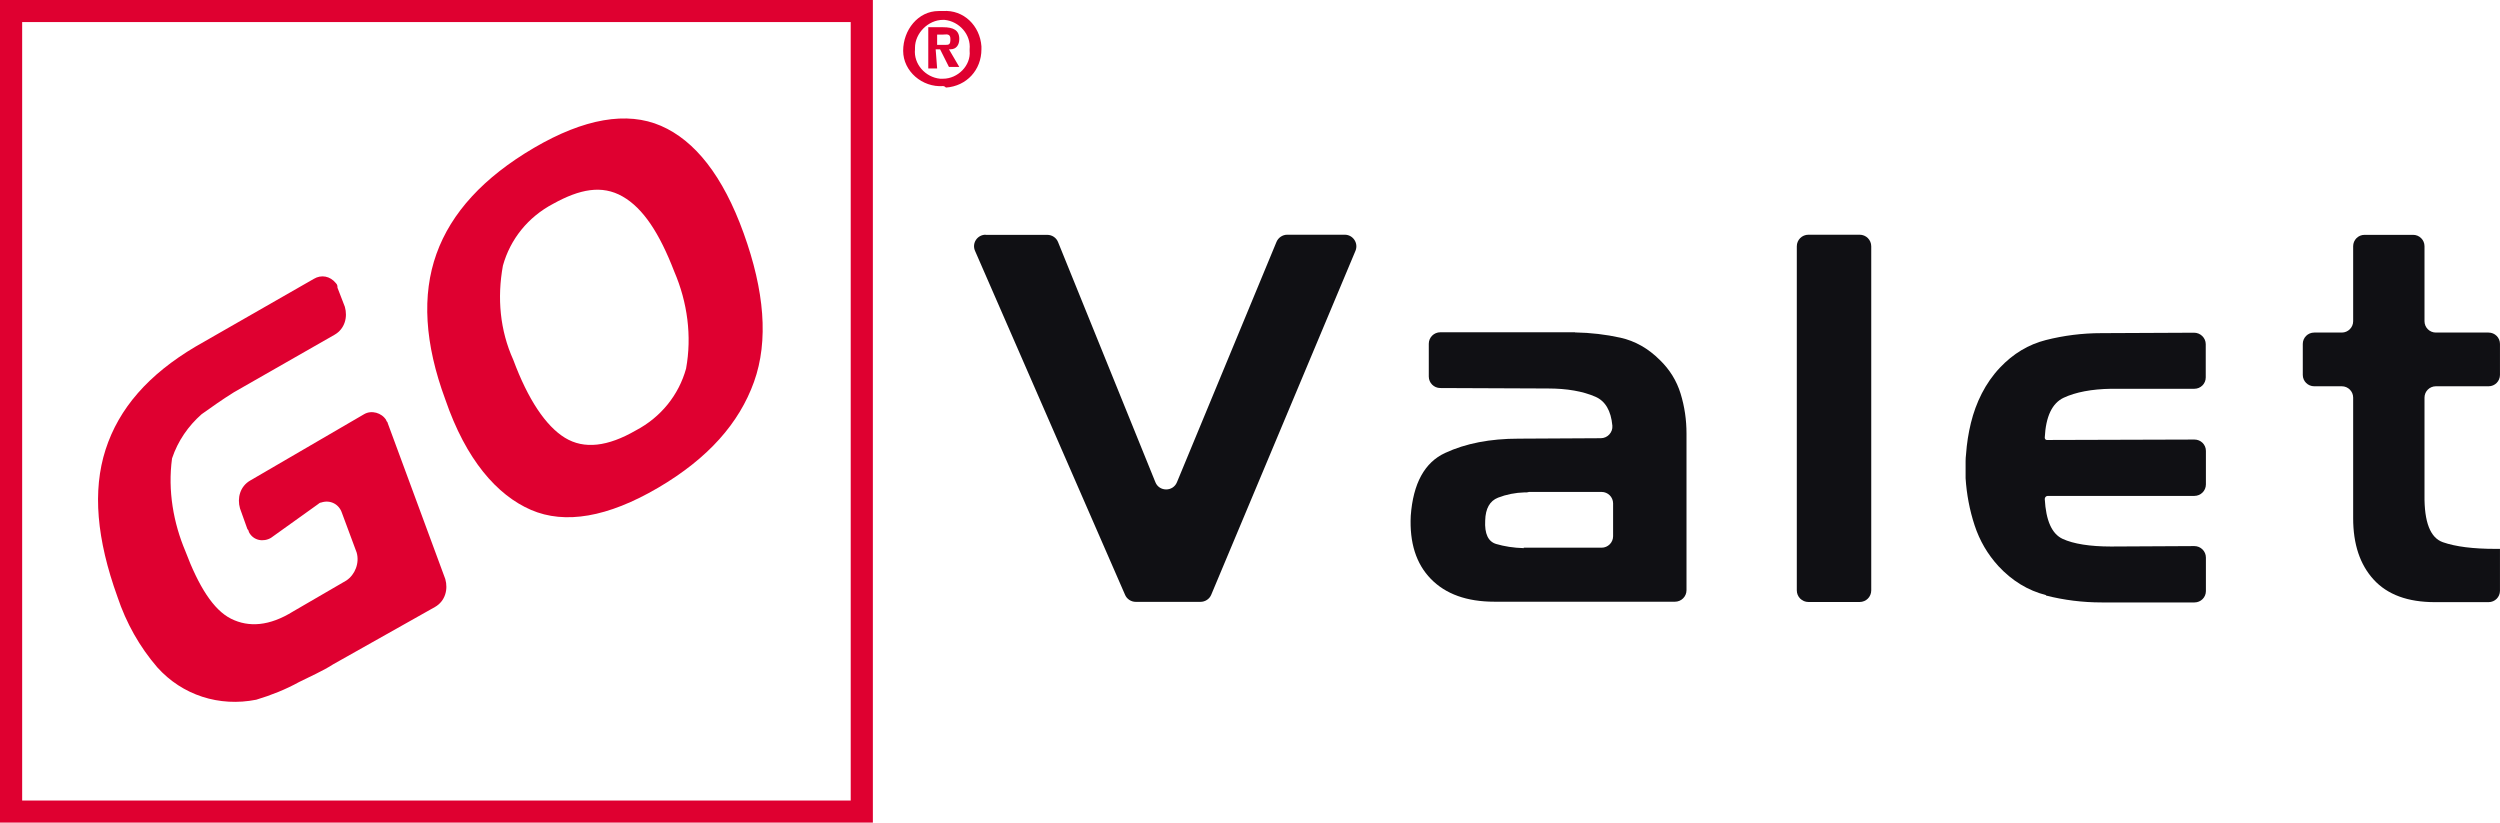 <svg width="155" height="51" viewBox="0 0 155 51" fill="none" xmlns="http://www.w3.org/2000/svg">
<g clip-path="url(#clip0_6042_4980)">
<path d="M61.103 14.561H64.931C65.224 14.561 65.489 14.734 65.599 15.008L71.634 29.897C71.872 30.49 72.723 30.5 72.971 29.897L79.142 14.999C79.252 14.734 79.518 14.552 79.811 14.552H83.373C83.886 14.552 84.234 15.072 84.041 15.546L75.095 36.877C74.985 37.141 74.72 37.315 74.427 37.315H70.416C70.132 37.315 69.866 37.141 69.757 36.886L60.453 15.555C60.242 15.081 60.59 14.552 61.112 14.552L61.103 14.561Z" fill="#101014"/>
<path d="M97.65 20.61C98.63 20.628 99.564 20.737 100.47 20.938C101.368 21.139 102.183 21.595 102.906 22.316C103.519 22.909 103.95 23.602 104.197 24.405C104.444 25.208 104.563 26.029 104.563 26.878V36.594C104.563 36.986 104.243 37.306 103.849 37.306H92.659C90.938 37.306 89.628 36.831 88.713 35.892C87.797 34.952 87.385 33.647 87.467 31.977C87.614 29.97 88.328 28.666 89.601 28.082C90.874 27.489 92.394 27.197 94.152 27.197L99.252 27.169C99.664 27.169 100.003 26.805 99.967 26.394C99.884 25.463 99.527 24.861 98.913 24.597C98.135 24.259 97.155 24.086 95.974 24.086L89.299 24.058C88.905 24.058 88.585 23.739 88.585 23.347V21.312C88.585 20.92 88.905 20.601 89.299 20.601H97.65V20.61ZM94.472 33.957H99.298C99.692 33.957 100.012 33.638 100.012 33.246V31.211C100.012 30.819 99.692 30.5 99.298 30.5H94.793C94.793 30.5 94.71 30.527 94.665 30.527H94.537C93.941 30.545 93.392 30.655 92.879 30.855C92.366 31.056 92.101 31.53 92.082 32.27C92.037 33.091 92.266 33.583 92.769 33.729C93.264 33.875 93.831 33.966 94.472 33.985V33.957Z" fill="#101014"/>
<path d="M111.402 36.603V15.273C111.402 14.871 111.723 14.552 112.126 14.552H115.294C115.697 14.552 116.017 14.871 116.017 15.273V36.603C116.017 37.005 115.697 37.324 115.294 37.324H112.126C111.723 37.324 111.402 37.005 111.402 36.603Z" fill="#101014"/>
<path d="M126.849 36.895C125.731 36.612 124.752 36.01 123.909 35.107C123.232 34.368 122.737 33.519 122.426 32.571C122.114 31.622 121.931 30.645 121.867 29.651V28.593C121.867 28.456 121.876 28.31 121.895 28.164C121.94 27.507 122.041 26.859 122.197 26.221C122.508 24.952 123.094 23.748 123.992 22.799C124.816 21.924 125.768 21.358 126.839 21.084C127.957 20.801 129.101 20.655 130.292 20.655L136.033 20.628C136.427 20.628 136.756 20.947 136.756 21.34V23.401C136.756 23.794 136.436 24.104 136.051 24.104H130.905C129.678 24.122 128.689 24.314 127.947 24.66C127.233 24.998 126.839 25.819 126.775 27.133C126.775 27.215 126.83 27.279 126.904 27.279C127.902 27.279 133.973 27.261 136.06 27.252C136.445 27.252 136.766 27.562 136.766 27.954V30.034C136.766 30.427 136.445 30.746 136.051 30.746H126.958C126.858 30.746 126.775 30.837 126.775 30.937C126.849 32.279 127.215 33.1 127.883 33.41C128.552 33.72 129.577 33.884 130.878 33.884L136.051 33.857C136.445 33.857 136.766 34.176 136.766 34.569V36.649C136.766 37.032 136.454 37.351 136.06 37.351H130.301C129.11 37.351 127.966 37.205 126.849 36.922V36.895Z" fill="#101014"/>
<path d="M145.896 19.916V15.263C145.896 14.88 146.207 14.56 146.601 14.56H149.614C149.998 14.56 150.319 14.871 150.319 15.263V19.916C150.319 20.299 150.63 20.619 151.024 20.619H154.293C154.677 20.619 154.998 20.929 154.998 21.321V23.246C154.998 23.629 154.687 23.949 154.293 23.949H151.024C150.639 23.949 150.319 24.259 150.319 24.651V30.7C150.3 32.37 150.676 33.346 151.463 33.619C152.251 33.893 153.331 34.03 154.714 34.03H154.998V36.63C154.998 37.013 154.687 37.333 154.293 37.333H150.96C149.284 37.333 148.02 36.867 147.169 35.937C146.317 35.006 145.896 33.738 145.896 32.132V24.651C145.896 24.268 145.585 23.949 145.191 23.949H143.479C143.094 23.949 142.773 23.638 142.773 23.246V21.321C142.773 20.938 143.085 20.619 143.479 20.619H145.191C145.575 20.619 145.896 20.308 145.896 19.916Z" fill="#101014"/>
<path d="M58.468 5.337C57.187 5.429 55.996 4.425 55.996 3.148C55.996 1.871 56.912 0.684 58.194 0.684H58.468C59.75 0.593 60.758 1.597 60.849 2.874V3.057C60.849 4.334 59.934 5.337 58.652 5.429C58.591 5.368 58.529 5.337 58.468 5.337ZM58.468 1.232C57.553 1.232 56.729 2.053 56.729 2.965V3.057C56.637 3.969 57.37 4.79 58.285 4.881H58.468C59.384 4.881 60.208 4.06 60.117 3.148V3.057C60.208 2.144 59.476 1.323 58.56 1.232H58.468ZM58.102 4.243H57.553V1.688H58.468C59.109 1.688 59.476 1.871 59.476 2.418C59.476 2.783 59.293 3.057 58.926 3.057H58.835L59.476 4.151H58.835L58.285 3.057H58.011L58.102 4.243ZM58.56 2.783C58.835 2.783 58.926 2.783 58.926 2.418C58.926 2.053 58.652 2.144 58.468 2.144H58.102V2.783H58.56Z" fill="#DF0030"/>
<path d="M54.118 51H0V0H54.118V51ZM1.374 49.632H52.744V1.369H1.374V49.632Z" fill="#DF0030"/>
<path d="M16.802 33.346C16.345 33.62 15.704 33.528 15.429 32.981C15.429 32.89 15.337 32.799 15.337 32.799L14.88 31.521C14.696 30.883 14.88 30.153 15.521 29.788L22.571 25.682C23.029 25.409 23.67 25.591 23.945 26.047C23.945 26.139 24.037 26.139 24.037 26.23L27.608 35.901C27.791 36.539 27.608 37.269 26.967 37.634L20.648 41.192C20.099 41.557 19.092 42.013 18.542 42.287C17.718 42.743 16.802 43.108 15.887 43.382C13.598 43.838 11.308 43.108 9.752 41.375C8.653 40.097 7.829 38.638 7.279 36.995C5.997 33.437 5.723 30.427 6.547 27.872C7.371 25.317 9.202 23.219 12.132 21.485L19.458 17.289C19.916 17.015 20.465 17.106 20.831 17.562C20.923 17.654 20.923 17.745 20.923 17.836L21.381 19.022C21.564 19.661 21.381 20.391 20.74 20.756L14.513 24.314C13.781 24.77 13.14 25.226 12.499 25.682C11.675 26.412 11.034 27.325 10.667 28.419C10.393 30.427 10.759 32.434 11.491 34.167C12.316 36.357 13.231 37.816 14.33 38.364C15.429 38.911 16.711 38.82 18.176 37.908L21.473 35.992C22.022 35.627 22.297 34.897 22.113 34.258L21.198 31.795C21.015 31.248 20.465 30.974 19.916 31.156C19.824 31.156 19.733 31.248 19.733 31.248L16.802 33.346Z" fill="#DF0030"/>
<path d="M27.61 24.77C26.328 21.304 26.145 18.293 27.061 15.738C27.976 13.184 29.991 10.994 33.104 9.169C36.218 7.345 38.873 6.889 40.979 7.801C43.085 8.713 44.825 10.903 46.107 14.461C47.389 18.019 47.664 21.121 46.748 23.676C45.832 26.23 43.909 28.42 40.796 30.245C37.683 32.069 35.027 32.525 32.921 31.613C30.815 30.701 28.892 28.511 27.61 24.77ZM34.295 12.636C32.738 13.457 31.639 14.826 31.181 16.468C30.815 18.475 30.998 20.483 31.822 22.307C32.738 24.77 33.837 26.413 35.027 27.143C36.218 27.872 37.683 27.69 39.422 26.686C40.979 25.865 42.078 24.497 42.536 22.855C42.902 20.847 42.627 18.749 41.803 16.833C40.888 14.461 39.88 12.91 38.598 12.18C37.316 11.45 35.943 11.724 34.295 12.636Z" fill="#DF0030"/>
</g>
<defs>
<clipPath id="clip0_6042_4980">
<rect width="155" height="51" fill="white"/>
</clipPath>
</defs>
</svg>
